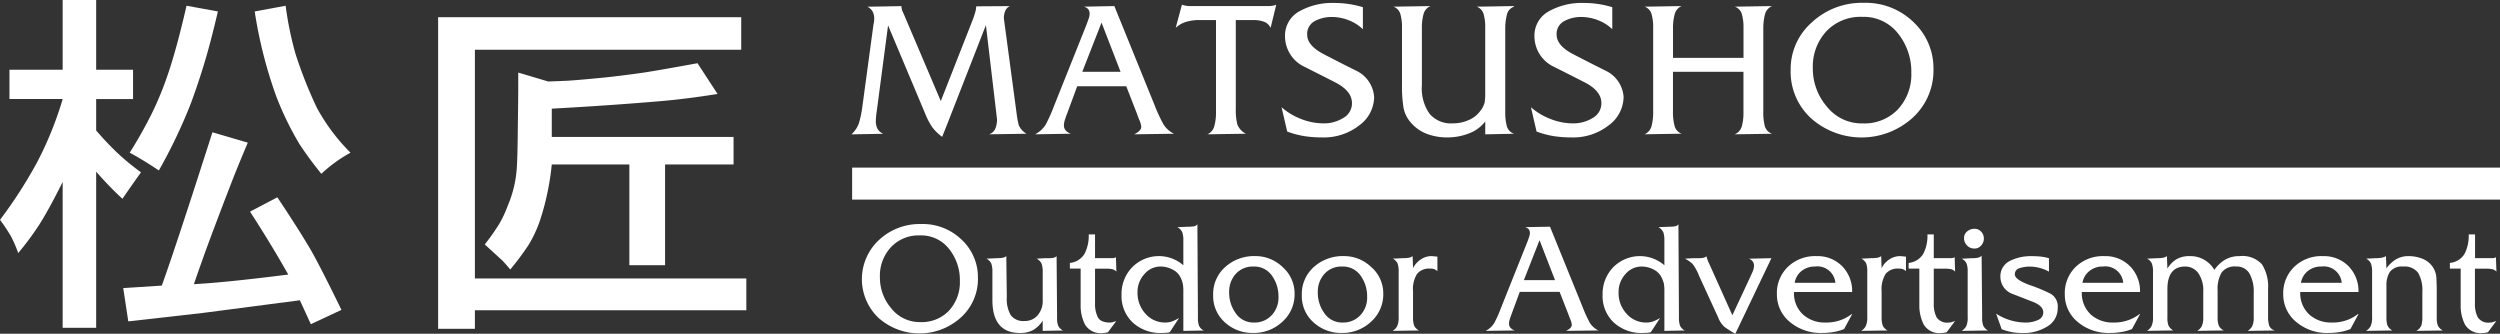 <svg xmlns="http://www.w3.org/2000/svg" width="307.104" height="41" viewBox="0 0 307.104 41">
  <rect x="0" y="0" width="307.104" height="41" fill="#333333" stroke="none"/>
  <g id="PCロゴフッター" transform="translate(-149.157 -46.385)">
    <path id="パス_668" data-name="パス 668" d="M265.167,84.381a5.113,5.113,0,0,0,1.327-3.63,6.115,6.115,0,0,0-1.327-3.936,4.346,4.346,0,0,0-3.566-1.662,4.657,4.657,0,0,0-3.579,1.452,5.156,5.156,0,0,0-1.352,3.673,5.809,5.809,0,0,0,1.4,3.84,4.452,4.452,0,0,0,3.571,1.683,4.608,4.608,0,0,0,3.53-1.42m1.557-8.686a6.293,6.293,0,0,1,1.984,4.666,6.371,6.371,0,0,1-2.1,4.88,7.585,7.585,0,0,1-10.095.06,6.565,6.565,0,0,1,.043-9.59,7.3,7.3,0,0,1,5.172-1.954,6.835,6.835,0,0,1,4.993,1.938" transform="translate(0.576 0.15)" fill="#fff"/>
    <path id="パス_669" data-name="パス 669" d="M279.108,86.83l-2.523.051v-1.26a3.484,3.484,0,0,1-1.167,1.154,3.328,3.328,0,0,1-1.632.364c-2.249,0-3.38-1.353-3.38-4.043V79.62a2.943,2.943,0,0,0-.127-.982,1.2,1.2,0,0,0-.609-.626l1.263-.061a4.277,4.277,0,0,0,.688-.046,1.013,1.013,0,0,0,.493-.207l.062,5.073a3.941,3.941,0,0,0,.484,2.18,1.924,1.924,0,0,0,1.709.715,2.02,2.02,0,0,0,1.592-.7,2.644,2.644,0,0,0,.625-1.846V79.642a3.008,3.008,0,0,0-.13-.994,1.321,1.321,0,0,0-.61-.636l.989-.061h.488a2.873,2.873,0,0,0,.582-.046.765.765,0,0,0,.387-.207l.057,7.067v.491a2.885,2.885,0,0,0,.128.965,1.149,1.149,0,0,0,.631.61m6.52-1.166L284.6,87.044a2.47,2.47,0,0,1-.617.1,2.227,2.227,0,0,1-2.2-1.041,5.081,5.081,0,0,1-.538-2.385V79.233h-1.321v-.7a2.358,2.358,0,0,0,1.795-1.114,4.766,4.766,0,0,0,.518-2.391h.777v2.92h1.827c.127,0,.257,0,.385-.007a.656.656,0,0,0,.353-.113l.056,1.77a.992.992,0,0,0-.527-.3,3.926,3.926,0,0,0-.74-.063h-1.354v4.311a3.564,3.564,0,0,0,.341,1.65c.225.437.726.663,1.5.663a.981.981,0,0,0,.342-.053c.106-.032.258-.077.436-.14m10.755,1.166-2.526.051V82.127a5.444,5.444,0,0,0-.07-1.058,3.36,3.36,0,0,0-.326-.847,2.107,2.107,0,0,0-.947-.885,3.137,3.137,0,0,0-1.471-.361,2.577,2.577,0,0,0-1.977.938,3.225,3.225,0,0,0-.839,2.248,3.759,3.759,0,0,0,.968,2.6,3.171,3.171,0,0,0,2.466,1.093,2.52,2.52,0,0,0,.834-.144,5.324,5.324,0,0,0,.838-.419l-1.145,1.751a2.5,2.5,0,0,1-.455.075c-.189.01-.374.02-.557.02a5,5,0,0,1-3.535-1.283,4.448,4.448,0,0,1-1.376-3.425,4.675,4.675,0,0,1,1.312-3.368,4.594,4.594,0,0,1,6.28-.244V75.758a3.026,3.026,0,0,0-.126-.976,1.35,1.35,0,0,0-.611-.643l1.317-.054a4.224,4.224,0,0,0,.724-.049.617.617,0,0,0,.422-.262l.064,10.975v.49a2.946,2.946,0,0,0,.125.983,1.152,1.152,0,0,0,.61.61" transform="translate(0.659 0.15)" fill="#fff"/>
    <path id="パス_670" data-name="パス 670" d="M304.561,84.937a3.135,3.135,0,0,0,.836-2.231,4.353,4.353,0,0,0-.808-2.638,2.641,2.641,0,0,0-2.28-1.111,2.787,2.787,0,0,0-2.158.9,3.251,3.251,0,0,0-.813,2.265,4.272,4.272,0,0,0,.813,2.58,2.622,2.622,0,0,0,2.234,1.131,2.829,2.829,0,0,0,2.177-.9m1.354-5.9a4.3,4.3,0,0,1,1.459,3.26,4.492,4.492,0,0,1-1.492,3.44,5.123,5.123,0,0,1-3.594,1.381,5,5,0,0,1-3.476-1.3,4.313,4.313,0,0,1-1.44-3.347,4.414,4.414,0,0,1,1.489-3.459,5.272,5.272,0,0,1,3.658-1.335,4.783,4.783,0,0,1,3.4,1.362" transform="translate(0.811 0.171)" fill="#fff"/>
    <path id="パス_671" data-name="パス 671" d="M315.394,84.937a3.13,3.13,0,0,0,.835-2.231,4.333,4.333,0,0,0-.808-2.638,2.641,2.641,0,0,0-2.284-1.111,2.768,2.768,0,0,0-2.15.9,3.238,3.238,0,0,0-.819,2.265,4.251,4.251,0,0,0,.819,2.58,2.607,2.607,0,0,0,2.233,1.131,2.843,2.843,0,0,0,2.175-.9m1.358-5.9a4.3,4.3,0,0,1,1.458,3.26,4.5,4.5,0,0,1-1.5,3.44,5.125,5.125,0,0,1-3.594,1.381,4.982,4.982,0,0,1-3.475-1.3,4.3,4.3,0,0,1-1.437-3.347,4.421,4.421,0,0,1,1.482-3.459,5.291,5.291,0,0,1,3.662-1.335,4.8,4.8,0,0,1,3.4,1.362" transform="translate(0.87 0.171)" fill="#fff"/>
    <path id="パス_672" data-name="パス 672" d="M324.8,77.739v1.782a1.171,1.171,0,0,0-.895-.309,1.886,1.886,0,0,0-1.6.64,3.514,3.514,0,0,0-.5,2.132v3.206a3.185,3.185,0,0,0,.124.994,1.28,1.28,0,0,0,.614.624l-3.242.05a1.507,1.507,0,0,0,.55-.569,2.586,2.586,0,0,0,.188-1.154v-5.6a2.733,2.733,0,0,0-.131-.948,1.235,1.235,0,0,0-.591-.6l1.249-.061a4.214,4.214,0,0,0,.7-.045,1.088,1.088,0,0,0,.486-.207l.057,1.48a2.686,2.686,0,0,1,.948-1.069,2.3,2.3,0,0,1,1.343-.411Z" transform="translate(0.931 0.171)" fill="#fff"/>
    <path id="パス_673" data-name="パス 673" d="M337.283,75.736l-1.924,4.913h3.829Zm6.162,10.129a2.509,2.509,0,0,0,1.082.963l-3.982.051c.461-.225.7-.475.7-.737a1.9,1.9,0,0,0-.174-.661c-.119-.282-.2-.5-.252-.656l-1.07-2.738h-4.895l-1.007,2.738c-.1.267-.179.494-.234.67a1.675,1.675,0,0,0-.079.511.76.76,0,0,0,.164.476,1.225,1.225,0,0,0,.541.346l-3.581.051a2.6,2.6,0,0,0,1.072-.987,14.485,14.485,0,0,0,.815-1.827l3.242-8.119c.094-.245.17-.453.225-.634a1.291,1.291,0,0,0,.085-.446.751.751,0,0,0-.125-.451.9.9,0,0,0-.474-.278l3.069-.054,4.039,9.944a15.918,15.918,0,0,0,.842,1.839" transform="translate(0.993 0.151)" fill="#fff"/>
    <path id="パス_674" data-name="パス 674" d="M355.064,86.83l-2.522.051V82.128a5.682,5.682,0,0,0-.064-1.059,3.642,3.642,0,0,0-.331-.847,2.149,2.149,0,0,0-.941-.885,3.159,3.159,0,0,0-1.474-.36,2.592,2.592,0,0,0-1.984.938,3.243,3.243,0,0,0-.833,2.248,3.747,3.747,0,0,0,.97,2.6,3.169,3.169,0,0,0,2.462,1.093,2.485,2.485,0,0,0,.836-.145,5.52,5.52,0,0,0,.84-.419l-1.152,1.751a2.407,2.407,0,0,1-.458.076c-.186.009-.37.019-.547.019a5,5,0,0,1-3.536-1.282,4.446,4.446,0,0,1-1.379-3.426,4.7,4.7,0,0,1,1.308-3.367,4.6,4.6,0,0,1,6.282-.244V75.759a3.017,3.017,0,0,0-.123-.977,1.393,1.393,0,0,0-.614-.643l1.322-.053a4.374,4.374,0,0,0,.722-.049.592.592,0,0,0,.418-.263l.063,10.975v.491a2.994,2.994,0,0,0,.126.982,1.2,1.2,0,0,0,.607.61m7.849-8.819,2.778-.061-4.433,9.286a14.669,14.669,0,0,1-1.285-.81,2.925,2.925,0,0,1-.829-1.213l-2.351-5.123A5.9,5.9,0,0,0,356,78.649a3.965,3.965,0,0,0-.938-.637l1.054-.061h.446a4.689,4.689,0,0,0,.688-.03,1.068,1.068,0,0,0,.46-.2,4.7,4.7,0,0,0,.365.966l2.817,6.275,2.236-4.792c.139-.3.246-.546.318-.737a1.617,1.617,0,0,0,.105-.564.867.867,0,0,0-.146-.5,1.014,1.014,0,0,0-.494-.358" transform="translate(1.071 0.15)" fill="#fff"/>
    <path id="パス_675" data-name="パス 675" d="M369.279,79.5a2.338,2.338,0,0,0-.848,1.454h5a2.217,2.217,0,0,0-2.5-2,2.569,2.569,0,0,0-1.652.547m2.952,6.332a5.051,5.051,0,0,0,3.19-1.029h.072l-.989,1.828a5.622,5.622,0,0,1-1.277.363,8.1,8.1,0,0,1-1.4.12,5.873,5.873,0,0,1-4.017-1.375,4.351,4.351,0,0,1-1.563-3.4,4.448,4.448,0,0,1,1.356-3.35,4.8,4.8,0,0,1,3.5-1.313,4.235,4.235,0,0,1,3.179,1.254,4.375,4.375,0,0,1,1.209,3.15h-7.143a3.546,3.546,0,0,0,1.087,2.753,3.965,3.965,0,0,0,2.793,1" transform="translate(1.187 0.171)" fill="#fff"/>
    <path id="パス_676" data-name="パス 676" d="M382.046,77.754v1.782a1.177,1.177,0,0,0-.893-.31,1.884,1.884,0,0,0-1.6.64,3.536,3.536,0,0,0-.5,2.132v3.207a3.067,3.067,0,0,0,.131.994,1.264,1.264,0,0,0,.607.623l-3.24.051a1.561,1.561,0,0,0,.547-.569,2.554,2.554,0,0,0,.194-1.154v-5.6a2.742,2.742,0,0,0-.13-.949,1.278,1.278,0,0,0-.6-.6l1.246-.061a4.207,4.207,0,0,0,.7-.046,1.068,1.068,0,0,0,.49-.207l.055,1.481A2.719,2.719,0,0,1,380,78.1a2.338,2.338,0,0,1,1.348-.411Zm6.033,7.9-1.027,1.381a2.51,2.51,0,0,1-.625.1,2.237,2.237,0,0,1-2.2-1.04,5.15,5.15,0,0,1-.539-2.385V79.226h-1.314v-.7a2.382,2.382,0,0,0,1.795-1.114,4.759,4.759,0,0,0,.513-2.391h.778v2.92h1.83c.123,0,.256,0,.382-.007a.659.659,0,0,0,.354-.113l.054,1.77a.956.956,0,0,0-.523-.3,3.984,3.984,0,0,0-.739-.063h-1.358v4.312a3.561,3.561,0,0,0,.338,1.649,1.548,1.548,0,0,0,1.507.663,1.054,1.054,0,0,0,.345-.052c.1-.033.252-.078.43-.141" transform="translate(1.244 0.157)" fill="#fff"/>
    <path id="パス_677" data-name="パス 677" d="M391.545,75.54a1.225,1.225,0,0,1-.334.854,1.052,1.052,0,0,1-.828.366,1.193,1.193,0,0,1-.894-.366,1.235,1.235,0,0,1-.375-.909,1.03,1.03,0,0,1,.38-.826,1.365,1.365,0,0,1,.889-.322,1.07,1.07,0,0,1,.828.349,1.2,1.2,0,0,1,.334.855m.524,11.287-3.247.051a1.659,1.659,0,0,0,.561-.57,2.643,2.643,0,0,0,.176-1.153V79.6a2.882,2.882,0,0,0-.123-.962,1.2,1.2,0,0,0-.614-.626l1.185-.061a4.635,4.635,0,0,0,.744-.046,1,1,0,0,0,.519-.26l.063,7.083v.487a2.93,2.93,0,0,0,.128.994,1.271,1.271,0,0,0,.608.623" transform="translate(1.311 0.153)" fill="#fff"/>
    <path id="パス_678" data-name="パス 678" d="M400.593,84.091a2.554,2.554,0,0,1-1.216,2.19,5.463,5.463,0,0,1-3.14.838,6.746,6.746,0,0,1-2.528-.469l-.68-1.907a6.7,6.7,0,0,0,3.654,1.093,3.572,3.572,0,0,0,1.459-.3,1.011,1.011,0,0,0,.68-.968c0-.508-.432-.948-1.309-1.288s-1.731-.675-2.576-1a2.237,2.237,0,0,1-1.38-2,2.093,2.093,0,0,1,1.125-1.994,5.682,5.682,0,0,1,2.685-.606c.346,0,.69.014,1.007.038a6.791,6.791,0,0,1,1.148.215v1.65a4.94,4.94,0,0,0-2.39-.621,3.782,3.782,0,0,0-1.228.2.752.752,0,0,0-.578.736c0,.447.6.885,1.816,1.326a19.011,19.011,0,0,1,2.628,1.1,1.82,1.82,0,0,1,.821,1.77" transform="translate(1.334 0.171)" fill="#fff"/>
    <path id="パス_679" data-name="パス 679" d="M404.449,79.5a2.361,2.361,0,0,0-.859,1.454H408.6a2.212,2.212,0,0,0-2.5-2,2.53,2.53,0,0,0-1.649.547m2.945,6.332a5.072,5.072,0,0,0,3.193-1.029h.077l-.994,1.828a5.66,5.66,0,0,1-1.283.363,8.027,8.027,0,0,1-1.4.12,5.852,5.852,0,0,1-4.011-1.375,4.335,4.335,0,0,1-1.558-3.4,4.468,4.468,0,0,1,1.349-3.35,4.791,4.791,0,0,1,3.5-1.313,4.234,4.234,0,0,1,3.175,1.254,4.345,4.345,0,0,1,1.218,3.15h-7.15a3.579,3.579,0,0,0,1.084,2.753,3.973,3.973,0,0,0,2.8,1" transform="translate(1.38 0.171)" fill="#fff"/>
    <path id="パス_680" data-name="パス 680" d="M427.188,86.809l-3.352.051a1.666,1.666,0,0,0,.552-.57,2.575,2.575,0,0,0,.184-1.153V82.2a4.546,4.546,0,0,0-.53-2.4,1.794,1.794,0,0,0-1.647-.847,1.988,1.988,0,0,0-1.759.727,3.978,3.978,0,0,0-.5,2.209v3.3a3.035,3.035,0,0,0,.134.994,1.3,1.3,0,0,0,.626.623l-3.259.051a1.563,1.563,0,0,0,.555-.57,2.61,2.61,0,0,0,.182-1.153v-3.1a3.671,3.671,0,0,0-.619-2.279,1.951,1.951,0,0,0-1.595-.8c-1.463,0-2.19.936-2.19,2.774v3.5a2.66,2.66,0,0,0,.125.952,1.423,1.423,0,0,0,.592.623l-3.225.051a1.545,1.545,0,0,0,.549-.57,2.488,2.488,0,0,0,.19-1.153V79.578a2.8,2.8,0,0,0-.131-.962,1.162,1.162,0,0,0-.608-.626l1.24-.061a4.32,4.32,0,0,0,.692-.046,1.185,1.185,0,0,0,.513-.207l.063,1.536a3.383,3.383,0,0,1,1.145-1.171,3.156,3.156,0,0,1,1.595-.365,3.389,3.389,0,0,1,3.027,1.691,4.285,4.285,0,0,1,1.339-1.262,3.5,3.5,0,0,1,1.787-.429,3.237,3.237,0,0,1,2.722,1.008,5.107,5.107,0,0,1,.753,3.032v3.421a3.362,3.362,0,0,0,.146,1.1,1,1,0,0,0,.7.572" transform="translate(1.435 0.171)" fill="#fff"/>
    <path id="パス_681" data-name="パス 681" d="M431.136,79.5a2.373,2.373,0,0,0-.854,1.454h5.01a2.218,2.218,0,0,0-2.5-2,2.553,2.553,0,0,0-1.654.547m2.952,6.332a5.022,5.022,0,0,0,3.182-1.029h.08l-.989,1.828a5.641,5.641,0,0,1-1.279.363,8.056,8.056,0,0,1-1.4.12,5.837,5.837,0,0,1-4.007-1.375,4.347,4.347,0,0,1-1.568-3.4,4.471,4.471,0,0,1,1.353-3.35,4.8,4.8,0,0,1,3.508-1.313,4.242,4.242,0,0,1,3.175,1.254,4.367,4.367,0,0,1,1.209,3.15H430.2a3.554,3.554,0,0,0,1.089,2.753,3.972,3.972,0,0,0,2.8,1" transform="translate(1.525 0.171)" fill="#fff"/>
    <path id="パス_682" data-name="パス 682" d="M447.664,86.823l-3.264.051a1.437,1.437,0,0,0,.623-.675,3.574,3.574,0,0,0,.119-1.026V82.121a4.327,4.327,0,0,0-.519-2.381,2.076,2.076,0,0,0-1.835-.768,1.839,1.839,0,0,0-1.627.641,2.98,2.98,0,0,0-.432,1.688V85.23a3.1,3.1,0,0,0,.124.97,1.361,1.361,0,0,0,.615.623l-3.242.051a1.591,1.591,0,0,0,.554-.569,2.529,2.529,0,0,0,.188-1.154V79.613a3.128,3.128,0,0,0-.129-.982,1.2,1.2,0,0,0-.613-.626l1.144-.061a4.554,4.554,0,0,0,.7-.046,1.722,1.722,0,0,0,.6-.207l.056,1.5a4.3,4.3,0,0,1,1.187-1.117,3.043,3.043,0,0,1,1.559-.383,4.486,4.486,0,0,1,1.7.328,2.781,2.781,0,0,1,1.22.966,2.669,2.669,0,0,1,.477,1.416c.026.526.04,1.026.04,1.525v3.3a2.791,2.791,0,0,0,.128.97,1.289,1.289,0,0,0,.626.623m6.568-1.166L453.2,87.037a2.474,2.474,0,0,1-.622.1,2.232,2.232,0,0,1-2.2-1.04,5.072,5.072,0,0,1-.528-2.385V79.226h-1.327v-.7a2.361,2.361,0,0,0,1.8-1.114,4.781,4.781,0,0,0,.511-2.391h.781v2.92h1.826c.133,0,.259,0,.385-.007a.647.647,0,0,0,.352-.113l.064,1.77a1.028,1.028,0,0,0-.529-.3,3.985,3.985,0,0,0-.737-.063H451.6v4.312a3.521,3.521,0,0,0,.343,1.649,1.534,1.534,0,0,0,1.5.663,1.024,1.024,0,0,0,.344-.052c.106-.033.254-.078.439-.141" transform="translate(1.581 0.157)" fill="#fff"/>
    <path id="パス_683" data-name="パス 683" d="M274.7,62.81l-4.615.07a1.279,1.279,0,0,0,.776-.708,2.977,2.977,0,0,0,.2-1.163l-1.362-11.54-4.782,12.238-.594,1.483a5.825,5.825,0,0,1-1.231-1.207,8.958,8.958,0,0,1-.873-1.689L257.68,49.5l-1.358,10.3q-.072.5-.112.85c-.02.227-.032.436-.032.608a1.974,1.974,0,0,0,.205.946,1.5,1.5,0,0,0,.7.611l-3.9.07a3.485,3.485,0,0,0,.91-1.352,12.661,12.661,0,0,0,.43-2.065l1.36-10.042c.049-.236.074-.391.084-.463s.009-.208.009-.4a1.721,1.721,0,0,0-.187-.75,1.454,1.454,0,0,0-.65-.606l4.186-.074a1.887,1.887,0,0,0,.1.576c.113.234.188.414.239.527l4.493,10.562,3.989-10.157q.118-.338.241-.751a2.765,2.765,0,0,0,.12-.731l4.138-.026a1.11,1.11,0,0,0-.569.585,2.3,2.3,0,0,0-.174.9l1.576,11.757a11.384,11.384,0,0,0,.251,1.371,2.253,2.253,0,0,0,.97,1.071" transform="translate(0.569 0.004)" fill="#fff"/>
    <path id="パス_684" data-name="パス 684" d="M283.779,49.159,281.414,55.2h4.7Zm7.591,12.461a3.044,3.044,0,0,0,1.323,1.19l-4.9.07c.572-.289.867-.588.867-.913a2.4,2.4,0,0,0-.222-.81c-.146-.349-.249-.623-.309-.813l-1.314-3.369h-6.023l-1.246,3.369c-.129.335-.223.609-.287.823a2.285,2.285,0,0,0-.1.635.889.889,0,0,0,.205.585,1.473,1.473,0,0,0,.655.422l-4.4.07a3.367,3.367,0,0,0,1.319-1.22,20.376,20.376,0,0,0,1-2.247l3.991-9.993c.117-.295.2-.559.277-.775a1.7,1.7,0,0,0,.108-.564.91.91,0,0,0-.153-.55.992.992,0,0,0-.586-.33l3.779-.073,4.971,12.24a19.5,19.5,0,0,0,1.041,2.252" transform="translate(0.692 0.004)" fill="#fff"/>
    <path id="パス_685" data-name="パス 685" d="M305.149,46.96l-.694,2.843a1.458,1.458,0,0,0-.823-.754,3.773,3.773,0,0,0-1.3-.2h-2.154V59.772a7.093,7.093,0,0,0,.193,1.9,2.135,2.135,0,0,0,1.055,1.138l-4.733.07a1.48,1.48,0,0,0,.846-1.007,6.176,6.176,0,0,0,.207-1.715V48.847h-2.105a5.453,5.453,0,0,0-1.578.227,3.153,3.153,0,0,0-1.266.729l.762-2.843a3.013,3.013,0,0,0,.981.169h9.515a4,4,0,0,0,.617-.035,1.964,1.964,0,0,0,.481-.134m12.019,11.353a4.36,4.36,0,0,1-1.826,3.469,7.063,7.063,0,0,1-4.577,1.482,14.221,14.221,0,0,1-2.2-.163,10.845,10.845,0,0,1-2.077-.56l-.694-2.987a7.852,7.852,0,0,0,2.439,1.458,7.5,7.5,0,0,0,2.792.526,4.472,4.472,0,0,0,2.32-.646,2.057,2.057,0,0,0,1.1-1.839c0-1-.688-1.854-2.059-2.554s-2.71-1.377-4.017-2.031a4.161,4.161,0,0,1-2.147-3.557,3.394,3.394,0,0,1,1.757-3.136,8.243,8.243,0,0,1,4.24-1.029,12.012,12.012,0,0,1,3.567.521v2.706a5.148,5.148,0,0,0-1.714-1.091,5.63,5.63,0,0,0-2.043-.413,4.389,4.389,0,0,0-2.163.51,1.762,1.762,0,0,0-.922,1.66c0,.9.681,1.7,2.046,2.407s2.7,1.392,4.027,2.047a3.855,3.855,0,0,1,2.15,3.221m17.187,4.5-3.538.07V61.3a4.421,4.421,0,0,1-2,1.469,7.191,7.191,0,0,1-2.679.494,7.022,7.022,0,0,1-2.418-.408,4.857,4.857,0,0,1-1.933-1.29,3.86,3.86,0,0,1-1.005-1.923,16.072,16.072,0,0,1-.19-2.767V49.732a5.715,5.715,0,0,0-.2-1.621,1.343,1.343,0,0,0-.852-.908l4.548-.074a1.465,1.465,0,0,0-.854,1,6.262,6.262,0,0,0-.2,1.722v7.019A5.355,5.355,0,0,0,324,60.382a3.456,3.456,0,0,0,2.828,1.155,4.75,4.75,0,0,0,1.977-.413,3.386,3.386,0,0,0,1.391-1.092,2.914,2.914,0,0,0,.555-1.071,8.764,8.764,0,0,0,.068-1.264V49.732a5.756,5.756,0,0,0-.2-1.621,1.341,1.341,0,0,0-.857-.908l4.567-.074.026.074a1.346,1.346,0,0,0-.872.976,6.749,6.749,0,0,0-.205,1.768V60.11a6.673,6.673,0,0,0,.192,1.766,1.386,1.386,0,0,0,.885.937m13.46-4.5a4.378,4.378,0,0,1-1.834,3.469,7.066,7.066,0,0,1-4.576,1.482,14.262,14.262,0,0,1-2.2-.163,11,11,0,0,1-2.079-.56l-.694-2.987a7.979,7.979,0,0,0,2.439,1.458,7.507,7.507,0,0,0,2.8.526,4.474,4.474,0,0,0,2.319-.646,2.066,2.066,0,0,0,1.1-1.839c0-1-.687-1.854-2.056-2.554s-2.709-1.377-4.016-2.031a4.142,4.142,0,0,1-2.151-3.557,3.387,3.387,0,0,1,1.759-3.136,8.23,8.23,0,0,1,4.24-1.029,11.965,11.965,0,0,1,3.56.521v2.706a5.09,5.09,0,0,0-1.706-1.091,5.657,5.657,0,0,0-2.045-.413,4.376,4.376,0,0,0-2.163.51,1.763,1.763,0,0,0-.923,1.66c0,.9.681,1.7,2.046,2.407s2.708,1.392,4.026,2.047a3.863,3.863,0,0,1,2.158,3.221m18.229,4.5-4.586.07a1.485,1.485,0,0,0,.872-.978,6.224,6.224,0,0,0,.207-1.7v-5h-8.66v4.9a6.489,6.489,0,0,0,.2,1.745,1.388,1.388,0,0,0,.861.957l-4.548.07a1.5,1.5,0,0,0,.856-1.007,6.471,6.471,0,0,0,.2-1.715V49.732a5.782,5.782,0,0,0-.2-1.621,1.342,1.342,0,0,0-.856-.908l4.548-.074a1.482,1.482,0,0,0-.85,1,6.335,6.335,0,0,0-.206,1.74v3.62h8.66V49.732a5.693,5.693,0,0,0-.207-1.621,1.335,1.335,0,0,0-.872-.908l4.586-.074a1.511,1.511,0,0,0-.876,1.037,7.079,7.079,0,0,0-.2,1.759V60.11a6.557,6.557,0,0,0,.189,1.766,1.394,1.394,0,0,0,.885.937" transform="translate(0.786 0.002)" fill="#fff"/>
    <path id="パス_686" data-name="パス 686" d="M381.116,59.8a6.272,6.272,0,0,0,1.634-4.462,7.509,7.509,0,0,0-1.634-4.847,5.354,5.354,0,0,0-4.389-2.036,5.768,5.768,0,0,0-4.41,1.768,6.378,6.378,0,0,0-1.666,4.539,7.138,7.138,0,0,0,1.729,4.718,5.449,5.449,0,0,0,4.392,2.062,5.674,5.674,0,0,0,4.344-1.74m1.92-10.683a7.742,7.742,0,0,1,2.435,5.738,7.867,7.867,0,0,1-2.571,6.006,9.351,9.351,0,0,1-12.44.074,7.755,7.755,0,0,1-2.532-5.963,7.636,7.636,0,0,1,2.6-5.841,9,9,0,0,1,6.365-2.4,8.408,8.408,0,0,1,6.146,2.386" transform="translate(1.196 0.002)" fill="#fff"/>
    <path id="パス_687" data-name="パス 687" d="M191.1,84.453l-3.758,1.755-1.348-2.938-11.924,1.557-9.154,1.036-.623-4.089,4.739-.306q1.7-4.7,6.221-18.833l4.345,1.273q-1.232,2.917-1.879,4.574c-.431,1.113-1.053,2.72-1.86,4.854s-1.367,3.644-1.684,4.536-.726,2.029-1.2,3.422q3.964-.214,11.594-1.183-2.152-3.808-4.7-7.728l3.357-1.759c1.79,2.676,3.17,4.856,4.143,6.523q1.154,2.018,3.734,7.307M168.669,67.324c-1.134-.767-2.323-1.5-3.577-2.187a54.3,54.3,0,0,0,2.682-4.747,40,40,0,0,0,2.062-5.045c.687-2.025,1.433-4.771,2.236-8.256l3.849.7c-.282,1.236-.6,2.509-.948,3.834s-.732,2.621-1.142,3.9-.817,2.446-1.217,3.534a64.256,64.256,0,0,1-3.944,8.269m23.546-2.187a17.655,17.655,0,0,0-3.581,2.594,42.508,42.508,0,0,1-2.689-3.648,37.673,37.673,0,0,1-2.883-5.947,55.255,55.255,0,0,1-2.618-10.345l3.8-.7a41.376,41.376,0,0,0,1.206,5.885,53.74,53.74,0,0,0,2.643,6.674,23.872,23.872,0,0,0,4.119,5.489M156.854,54.951V46.385h4.116v8.566H165.5v3.6H160.97v3.864a38.492,38.492,0,0,0,2.687,2.829,29.931,29.931,0,0,0,2.819,2.308q-.867,1.211-2.282,3.253a41.573,41.573,0,0,1-3.224-3.338V86.656h-4.116V68.734q-1.59,3.209-2.84,5.2a36.281,36.281,0,0,1-2.621,3.54,15.128,15.128,0,0,0-.894-2.068,20.261,20.261,0,0,0-1.341-2.017,56.24,56.24,0,0,0,4.5-6.963,42.93,42.93,0,0,0,3.2-7.878h-6.539v-3.6Zm60.084,4.787v3.469h22.331v3.378h-8.413v12.38h-4.387V66.585h-9.532A30.906,30.906,0,0,1,216.415,70a30.329,30.329,0,0,1-.773,2.994,15.319,15.319,0,0,1-1.546,3.467,34.164,34.164,0,0,1-2.257,3.03c-.436-.526-.776-.908-1.035-1.161l-2.1-1.918a25.976,25.976,0,0,0,1.791-2.54,13.667,13.667,0,0,0,1.028-2.2,14.174,14.174,0,0,0,1.077-4.165c.028-.208.059-.689.089-1.449s.051-1.691.065-2.78.027-2.364.047-3.831.021-2.849.021-4.148l3.668,1.094c.2,0,.947-.028,2.262-.085.849-.045,2.41-.18,4.673-.4q2.172-.232,4.567-.57c1.1-.159,3.39-.557,6.848-1.187l2.463,3.774c-2.463.4-4.714.679-6.76.864q-6.223.538-13.606.943M202.977,86.779V48.5H240.21v3.994H207.494v28.1h33.343V84.5H207.494v2.279Z" transform="translate(0 0)" fill="#fff"/>
    <rect id="長方形_1637" data-name="長方形 1637" width="202.426" height="3.931" transform="translate(253.835 66.973)" fill="#fff"/>
  </g>
</svg>
